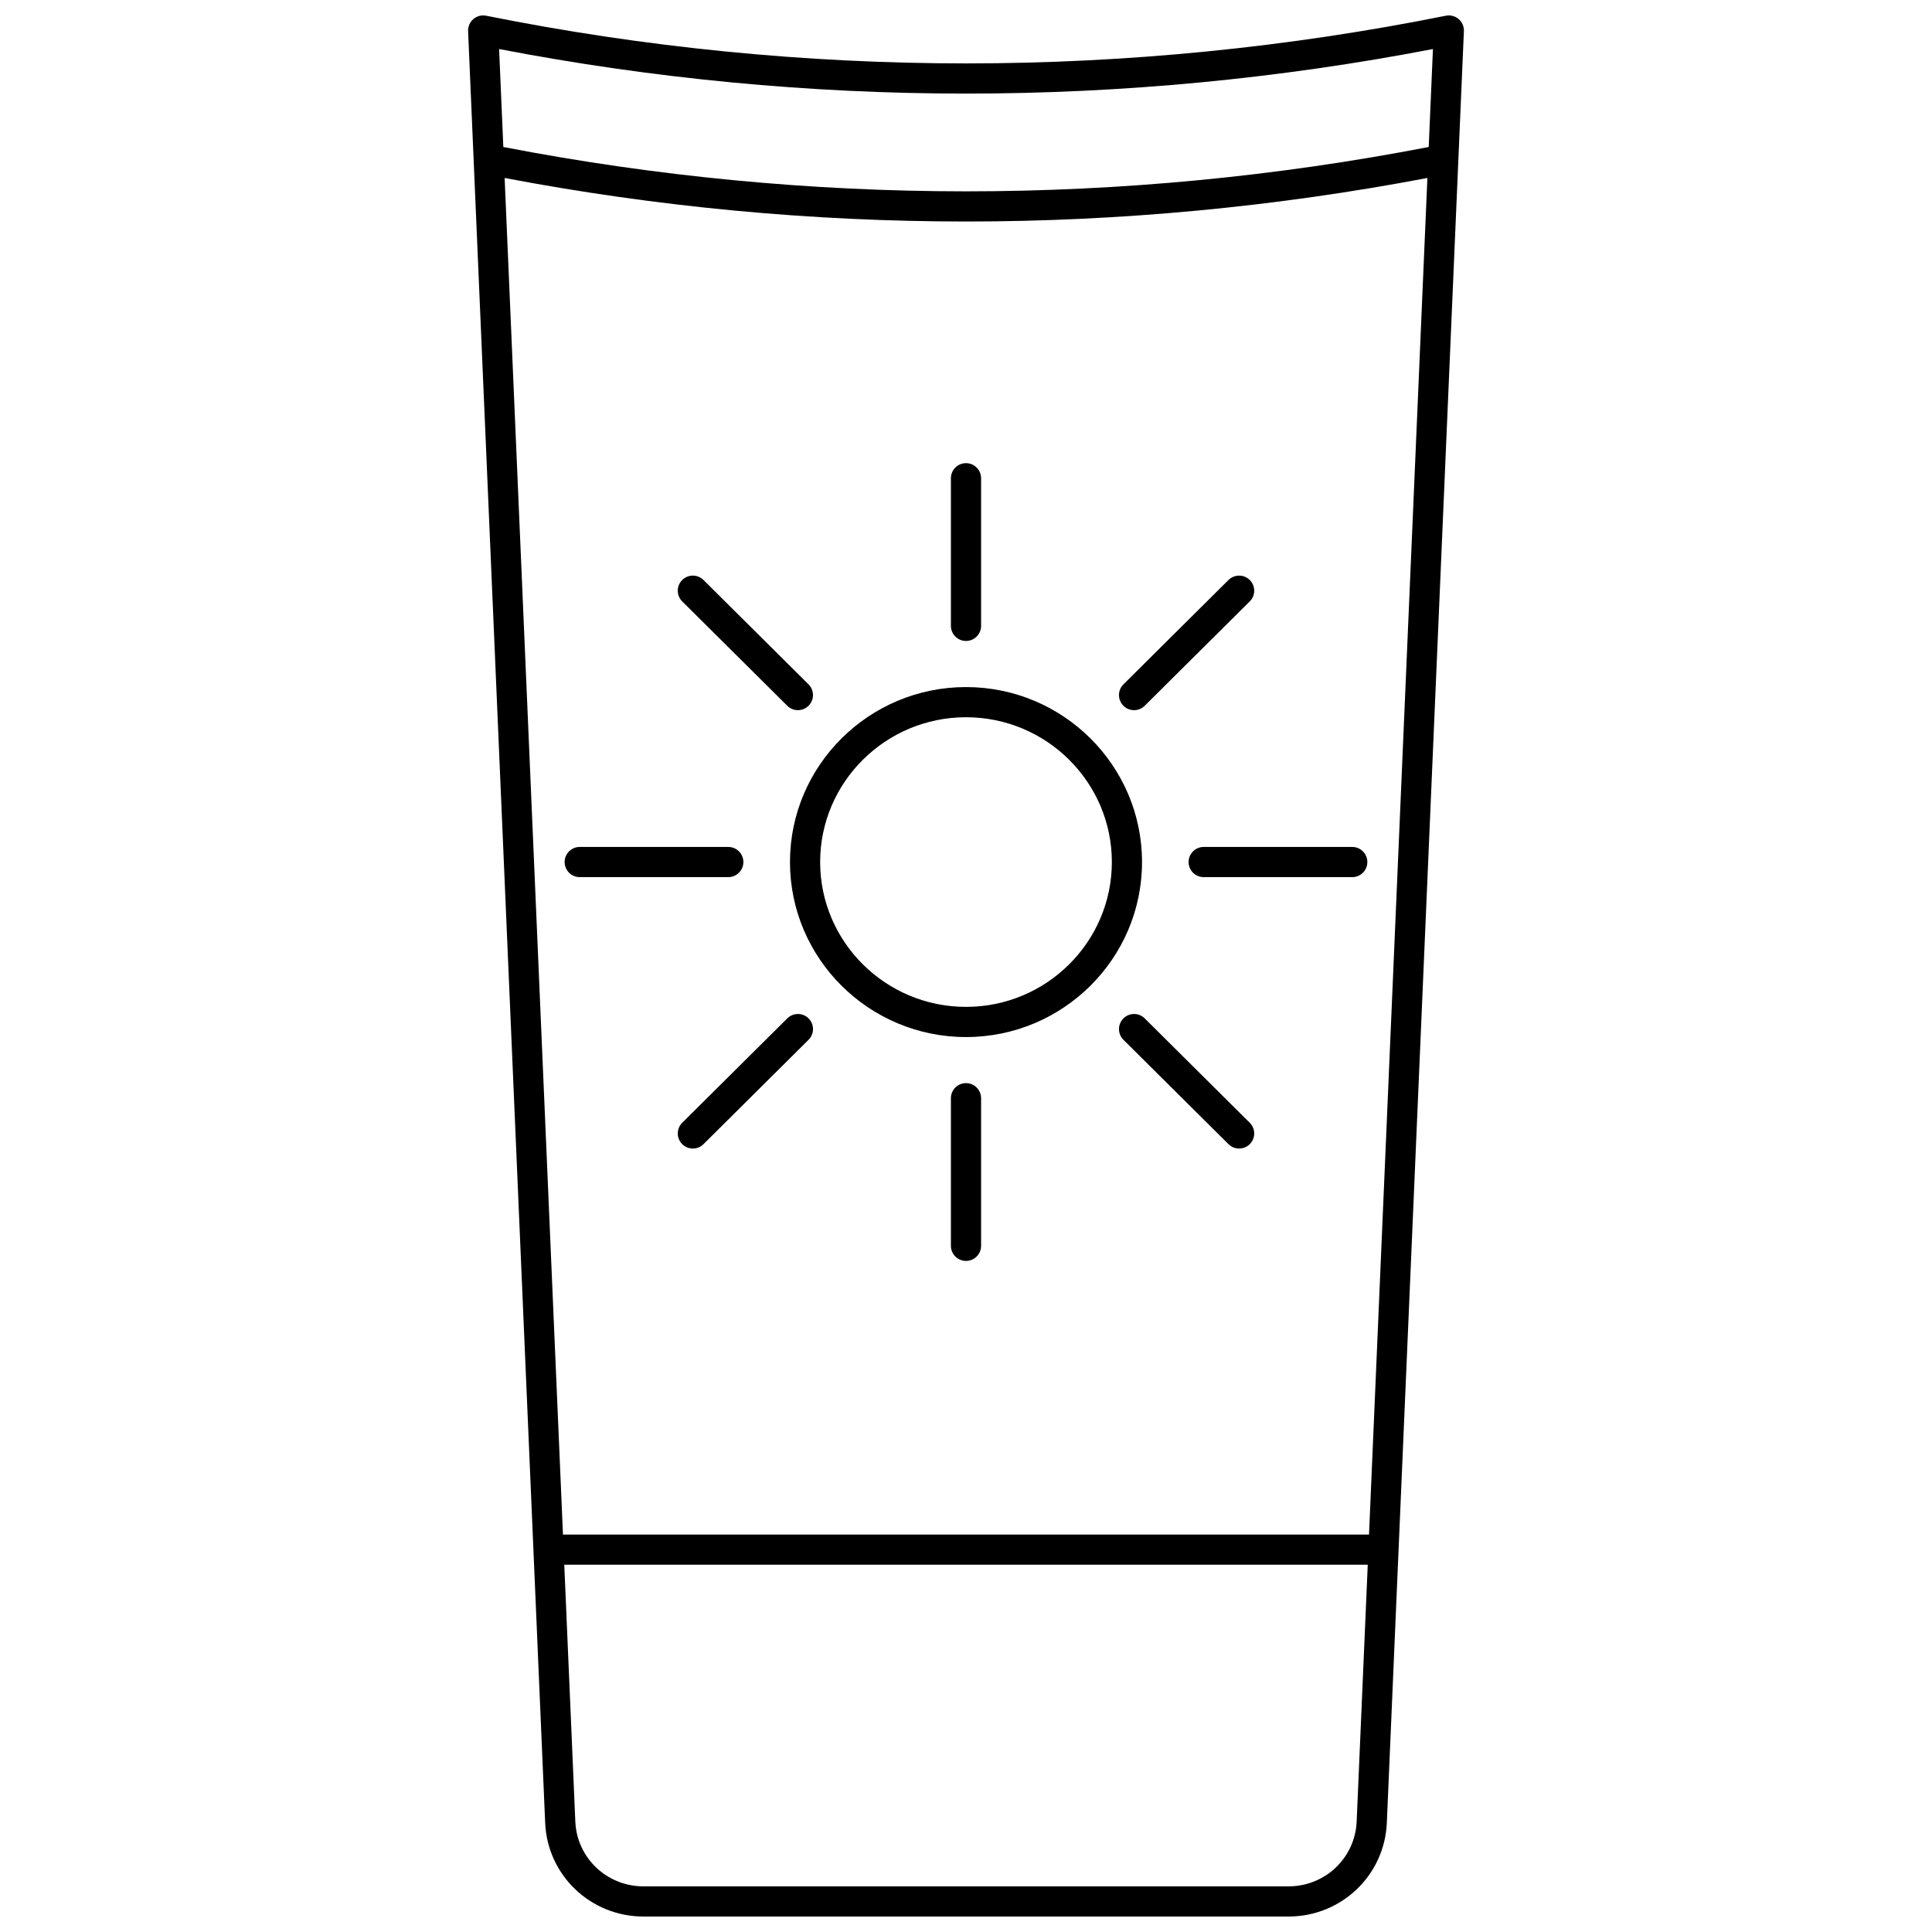 <?xml version="1.0" encoding="UTF-8"?>
<!-- Uploaded to: ICON Repo, www.svgrepo.com, Generator: ICON Repo Mixer Tools -->
<svg width="800px" height="800px" version="1.1" viewBox="144 144 512 512" xmlns="http://www.w3.org/2000/svg">
 <defs>
  <clipPath id="a">
   <path d="m268 148.09h264v503.81h-264z"/>
  </clipPath>
 </defs>
 <g clip-path="url(#a)">
  <path d="m314.53 651.9h170.94c14.012 0 25.453-10.906 26.055-24.828l20.422-474.81c0.055-1.227-0.461-2.41-1.395-3.211-0.934-0.801-2.184-1.125-3.387-0.883-41.77 8.383-84.555 12.637-127.16 12.637-42.613 0-85.398-4.254-127.17-12.637-1.203-0.242-2.453 0.082-3.387 0.883-0.934 0.801-1.445 1.984-1.395 3.211l20.422 474.81c0.602 13.926 12.043 24.828 26.055 24.828zm189-25.172c-0.414 9.629-8.348 17.176-18.062 17.176h-170.94c-9.715 0-17.648-7.543-18.062-17.176l-2.926-68.059h212.93zm3.273-76.055h-213.61l-15.461-359.51c40.223 7.652 81.328 11.539 122.27 11.539 40.938 0 82.043-3.887 122.27-11.539zm-106.8-381.87c41.441 0 83.043-3.973 123.74-11.809l-1.117 25.961c-40.32 7.793-81.559 11.754-122.62 11.754-41.066 0-82.301-3.961-122.62-11.754l-1.117-25.961c40.695 7.836 82.297 11.809 123.74 11.809z"/>
 </g>
 <path d="m400 326.08c-25.723 0-46.648 20.805-46.648 46.375s20.926 46.375 46.648 46.375 46.648-20.805 46.648-46.375-20.926-46.375-46.648-46.375zm0 84.754c-21.312 0-38.652-17.219-38.652-38.379s17.34-38.379 38.652-38.379 38.652 17.215 38.652 38.379-17.34 38.379-38.652 38.379z"/>
 <path d="m400 313.86c2.207 0 4-1.789 4-4v-39.117c0-2.207-1.789-4-4-4-2.207 0-4 1.789-4 4v39.117c0 2.211 1.789 4 4 4z"/>
 <path d="m400 431.04c-2.207 0-4 1.789-4 4v39.117c0 2.207 1.789 4 4 4 2.207 0 4-1.789 4-4v-39.117c-0.004-2.211-1.793-4-4-4z"/>
 <path d="m502.36 368.45h-39.367c-2.207 0-4 1.789-4 4 0 2.207 1.789 4 4 4h39.367c2.207 0 4-1.789 4-4 0-2.207-1.793-4-4-4z"/>
 <path d="m341 372.45c0-2.207-1.789-4-4-4h-39.367c-2.207 0-4 1.789-4 4 0 2.207 1.789 4 4 4h39.367c2.211 0 4-1.793 4-4z"/>
 <path d="m444.54 332.2c1.02 0 2.039-0.387 2.816-1.16l27.84-27.66c1.566-1.559 1.574-4.09 0.02-5.656-1.555-1.566-4.086-1.57-5.656-0.02l-27.84 27.66c-1.566 1.559-1.574 4.09-0.02 5.656 0.785 0.789 1.812 1.18 2.84 1.18z"/>
 <path d="m352.64 413.88-27.84 27.66c-1.566 1.559-1.574 4.09-0.02 5.656 0.781 0.785 1.809 1.18 2.836 1.18 1.02 0 2.039-0.387 2.816-1.16l27.84-27.66c1.566-1.559 1.574-4.09 0.02-5.656-1.551-1.566-4.086-1.574-5.652-0.02z"/>
 <path d="m447.36 413.88c-1.566-1.555-4.098-1.551-5.656 0.02-1.555 1.566-1.547 4.098 0.02 5.656l27.84 27.66c0.781 0.773 1.801 1.16 2.816 1.16 1.027 0 2.055-0.395 2.836-1.18 1.555-1.566 1.547-4.098-0.02-5.656z"/>
 <path d="m352.64 331.04c0.781 0.773 1.801 1.16 2.816 1.16 1.027 0 2.055-0.395 2.836-1.18 1.555-1.566 1.547-4.098-0.02-5.656l-27.84-27.66c-1.566-1.559-4.098-1.547-5.656 0.02-1.555 1.566-1.547 4.098 0.02 5.656z"/>
</svg>